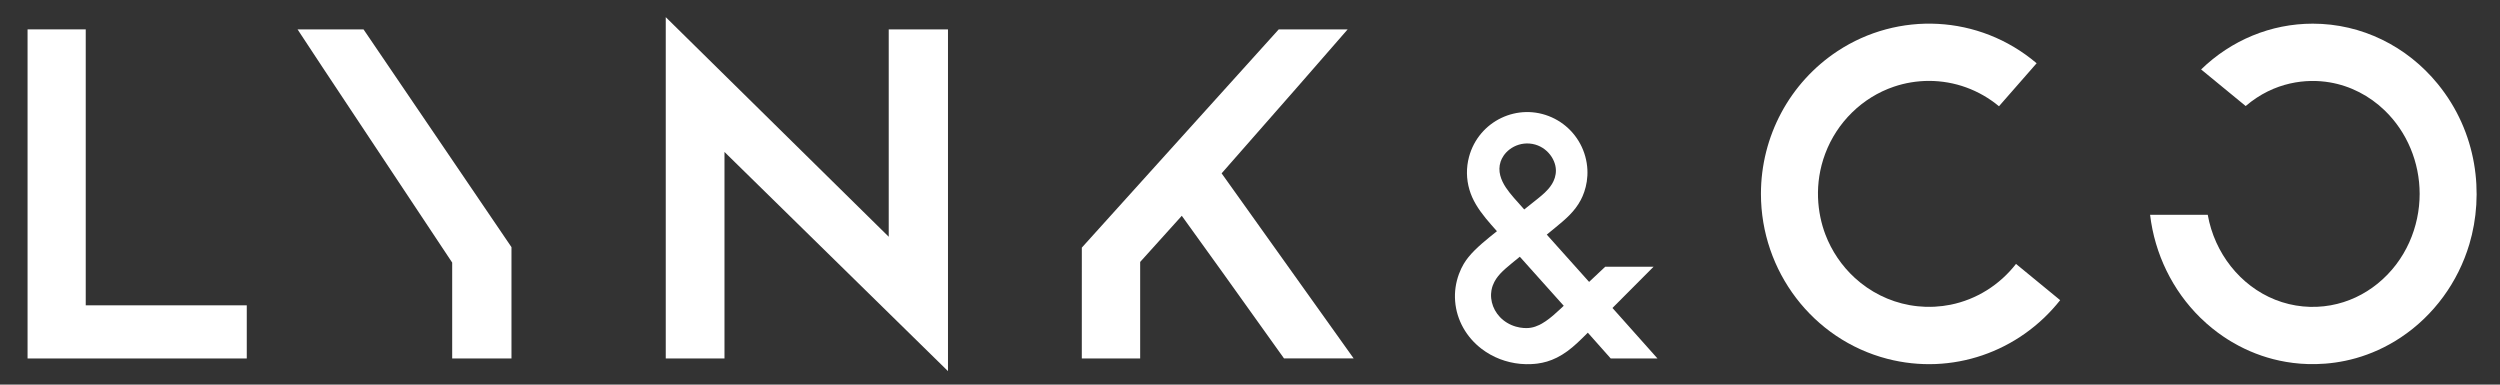 <svg width="208" height="32" viewBox="0 0 208 32" fill="none" xmlns="http://www.w3.org/2000/svg">
<rect x="0" y="0" width="208" height="32" fill="#333333" stroke="none"/>
<path d="M106.391 2.444C100.93 8.497 95.469 14.55 90.008 20.602C90.008 23.658 90.006 26.762 90.006 29.825C91.624 29.825 93.243 29.824 94.862 29.823V21.794C96.016 20.514 97.17 19.234 98.325 17.954C98.477 18.141 104.231 26.165 106.829 29.819H112.624C108.963 24.686 105.301 19.554 101.639 14.422C104.768 10.876 111.91 2.712 112.125 2.444H106.391Z" fill="white"/>
<path d="M7.133 2.444H2.293V29.825H20.531V25.403H7.133V2.444Z" fill="white"/>
<path d="M24.756 2.444C24.948 2.784 37.623 21.833 37.622 21.847V29.825H42.555C42.555 29.539 42.555 21.476 42.555 20.562C42.555 20.556 30.262 2.476 30.245 2.445C28.416 2.444 26.586 2.444 24.756 2.444Z" fill="white"/>
<path d="M73.942 19.698C67.695 13.546 61.585 7.528 55.391 1.427V29.825H60.277V12.643C66.518 18.763 72.655 24.78 78.872 30.878V2.444H73.942V19.698Z" fill="white"/>
<path d="M162.282 25.354C161.853 25.44 161.417 25.494 160.98 25.517C160.629 25.536 159.85 25.561 158.879 25.387C157.173 25.08 155.593 24.287 154.314 23.114C153.237 22.126 152.393 20.882 151.873 19.514C151.204 17.754 150.912 15.309 151.859 12.785C152.837 10.178 154.934 8.11 157.566 7.214C158.506 6.894 159.499 6.731 160.492 6.731C162.627 6.731 164.668 7.476 166.315 8.84C167.359 7.648 168.404 6.455 169.448 5.263C164.626 1.177 157.897 0.951 152.891 4.247C148.897 6.877 146.51 11.345 146.51 16.131C146.51 22.546 150.81 28.242 157.024 29.854C162.394 31.247 167.983 29.299 171.406 24.974C170.181 23.968 168.957 22.962 167.732 21.957C166.374 23.702 164.448 24.918 162.282 25.354Z" fill="white"/>
<path d="M129.8 25.726C129.442 26.06 129.036 26.426 128.61 26.718C128.362 26.888 128.177 26.984 128.067 27.037C127.955 27.09 127.842 27.137 127.726 27.176C127.482 27.257 127.257 27.294 127.007 27.296C126.709 27.299 126.249 27.257 125.753 27.043C124.736 26.601 124.158 25.714 124.067 24.819C124.014 24.301 124.136 23.918 124.203 23.74C124.274 23.548 124.368 23.37 124.478 23.203C124.877 22.601 125.531 22.112 126.449 21.36C127.667 22.72 128.885 24.081 130.103 25.441C130.002 25.536 129.901 25.631 129.8 25.726ZM124.853 13.443C124.951 13.153 125.175 12.756 125.592 12.436C126.045 12.088 126.637 11.892 127.262 11.943C128.566 12.051 129.429 13.159 129.451 14.157C129.469 15.069 128.862 15.71 128.531 16.024C128.341 16.205 128.143 16.366 127.954 16.519C127.722 16.706 127.358 16.995 126.816 17.427C126.206 16.745 125.64 16.136 125.289 15.604C124.892 15.002 124.583 14.241 124.853 13.443ZM134.157 25.623C135.296 24.48 136.435 23.338 137.574 22.195H133.552C133.106 22.615 132.66 23.034 132.214 23.454C131.04 22.143 129.866 20.832 128.691 19.52C128.937 19.319 129.183 19.117 129.429 18.915C130.259 18.234 131.01 17.605 131.522 16.636C131.928 15.868 132.323 14.541 131.888 12.992C131.485 11.559 130.469 10.377 129.115 9.766C126.298 8.497 123.019 10.063 122.221 13.057C121.982 13.952 121.994 14.896 122.257 15.785C122.383 16.214 122.563 16.609 122.788 16.994C123.262 17.805 123.924 18.541 124.546 19.236C123.774 19.852 122.787 20.628 122.165 21.406C121.93 21.7 121.634 22.126 121.385 22.796C121.117 23.519 121.007 24.288 121.067 25.058C121.19 26.644 122.015 28.065 123.268 29.023C124.202 29.738 125.323 30.161 126.482 30.272C127.145 30.335 127.673 30.28 127.909 30.25C128.172 30.215 128.437 30.162 128.707 30.082C129.249 29.921 129.809 29.652 130.4 29.222C130.957 28.817 131.469 28.319 132.107 27.679C132.701 28.341 133.42 29.163 134.013 29.825H137.903C136.696 28.478 135.363 26.971 134.157 25.623Z" fill="white"/>
<path d="M183.684 17.869C182.085 17.869 180.486 17.869 178.887 17.869C179.272 21.131 180.755 24.163 183.061 26.427C184.396 27.737 185.678 28.46 186.246 28.761C186.868 29.09 187.512 29.369 188.174 29.595C189.367 30.002 190.896 30.332 192.699 30.293C194.693 30.251 197.229 29.752 199.758 28.068C202.502 26.241 204.51 23.473 205.452 20.313C206.694 16.14 206.113 11.018 202.825 6.988C200.257 3.839 196.486 1.969 192.42 1.969C188.935 1.969 185.643 3.346 183.132 5.777C184.369 6.792 185.605 7.807 186.841 8.822C189.233 6.778 191.931 6.532 193.827 6.852C195.56 7.144 197.142 7.969 198.407 9.189C200.263 10.978 201.313 13.501 201.315 16.126C201.316 18.844 200.178 21.684 197.818 23.598C196.7 24.505 195.37 25.14 193.914 25.401C192.405 25.672 190.796 25.534 189.294 24.936C186.392 23.78 184.251 21.069 183.684 17.869Z" fill="white"/>
</svg>
